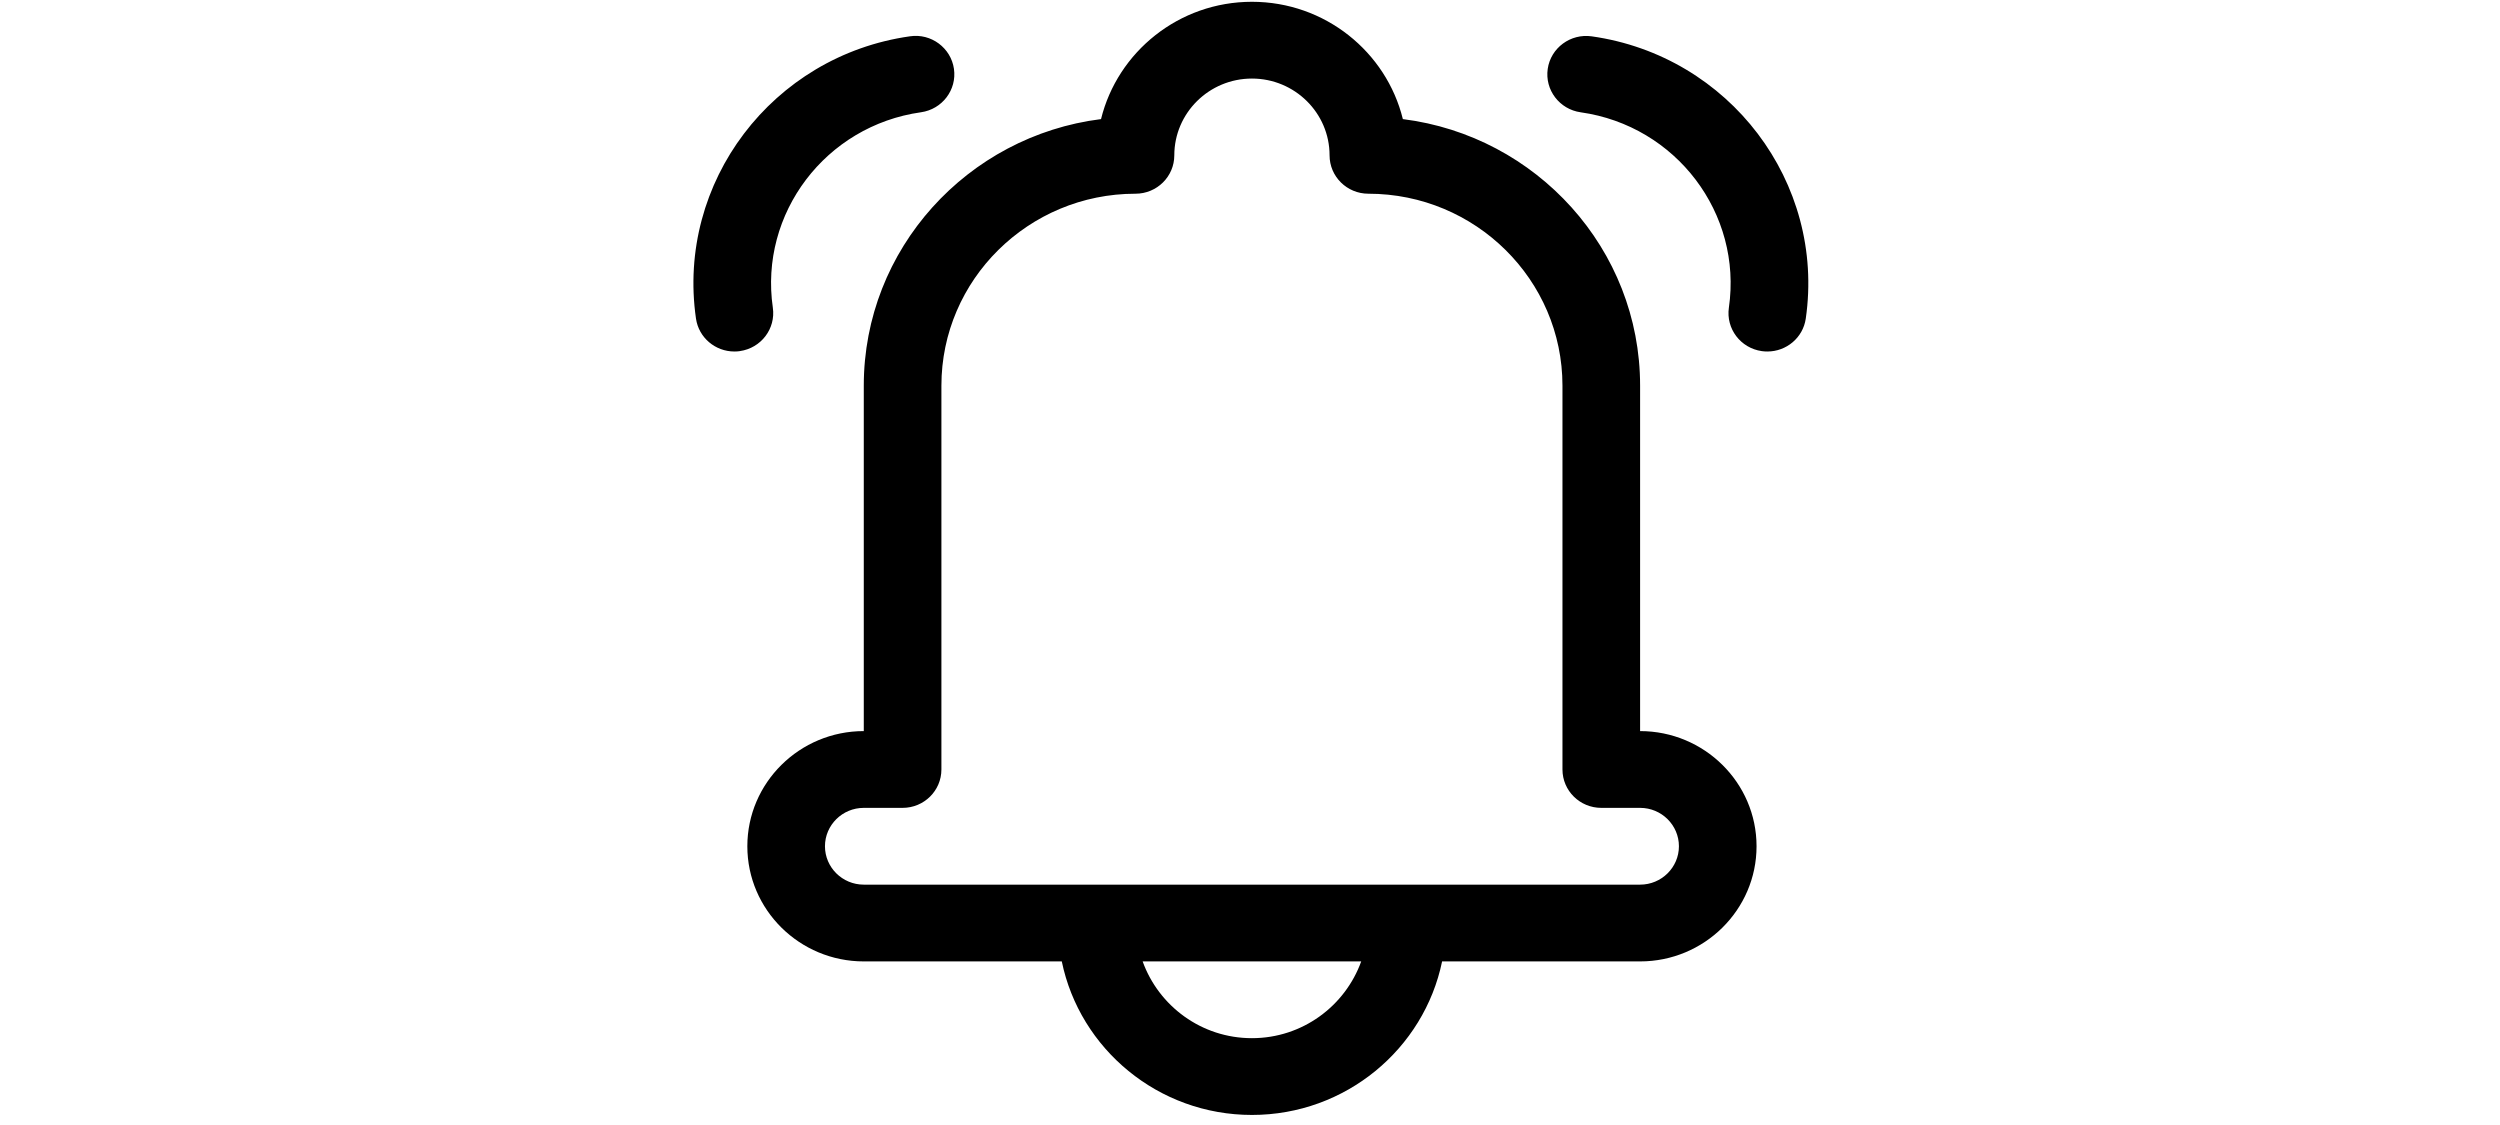 <svg width="100" height="45" viewBox="0 0 180 95" fill="none" xmlns="http://www.w3.org/2000/svg">
<path d="M122.942 61.737V32.565C122.942 21.029 114.19 11.476 102.908 10.057C101.512 4.381 96.329 0.151 90.164 0.151C83.998 0.151 78.816 4.381 77.42 10.057C66.138 11.476 57.386 21.029 57.386 32.565V61.737C51.964 61.737 47.553 66.1 47.553 71.462C47.553 76.823 51.964 81.186 57.386 81.186H74.106C75.63 88.573 82.248 94.151 90.164 94.151C98.08 94.151 104.698 88.573 106.222 81.186H122.942C128.363 81.186 132.775 76.823 132.775 71.462C132.775 66.1 128.363 61.737 122.942 61.737ZM90.164 87.668C85.896 87.668 82.291 84.949 80.934 81.186H99.391C98.034 84.949 94.428 87.668 90.161 87.668H90.164ZM122.942 74.703H57.386C55.577 74.703 54.108 73.248 54.108 71.462C54.108 69.675 55.577 68.22 57.386 68.22H60.664C62.476 68.22 63.941 66.768 63.941 64.979V32.565C63.941 23.628 71.294 16.358 80.331 16.358C82.143 16.358 83.608 14.906 83.608 13.117C83.608 9.541 86.549 6.634 90.164 6.634C93.779 6.634 96.719 9.541 96.719 13.117C96.719 14.906 98.185 16.358 99.997 16.358C109.034 16.358 116.386 23.628 116.386 32.565V64.979C116.386 66.768 117.851 68.22 119.664 68.22H122.942C124.751 68.22 126.22 69.675 126.22 71.462C126.22 73.248 124.751 74.703 122.942 74.703ZM46.926 29.651C46.769 29.674 46.612 29.683 46.458 29.683C44.852 29.683 43.449 28.516 43.216 26.902C41.554 15.402 49.663 4.708 61.29 3.065C63.076 2.799 64.745 4.044 65 5.814C65.256 7.587 64.01 9.227 62.217 9.48C54.167 10.617 48.552 18.021 49.706 25.982C49.962 27.755 48.716 29.395 46.923 29.648L46.926 29.651ZM136.932 26.902C136.699 28.52 135.296 29.683 133.69 29.683C133.536 29.683 133.378 29.674 133.221 29.651C131.428 29.398 130.183 27.758 130.438 25.985C131.592 18.024 125.977 10.621 117.924 9.483C116.131 9.23 114.885 7.59 115.141 5.817C115.396 4.047 117.062 2.816 118.851 3.068C130.481 4.712 138.59 15.402 136.932 26.902Z" fill="black"/>
</svg>
